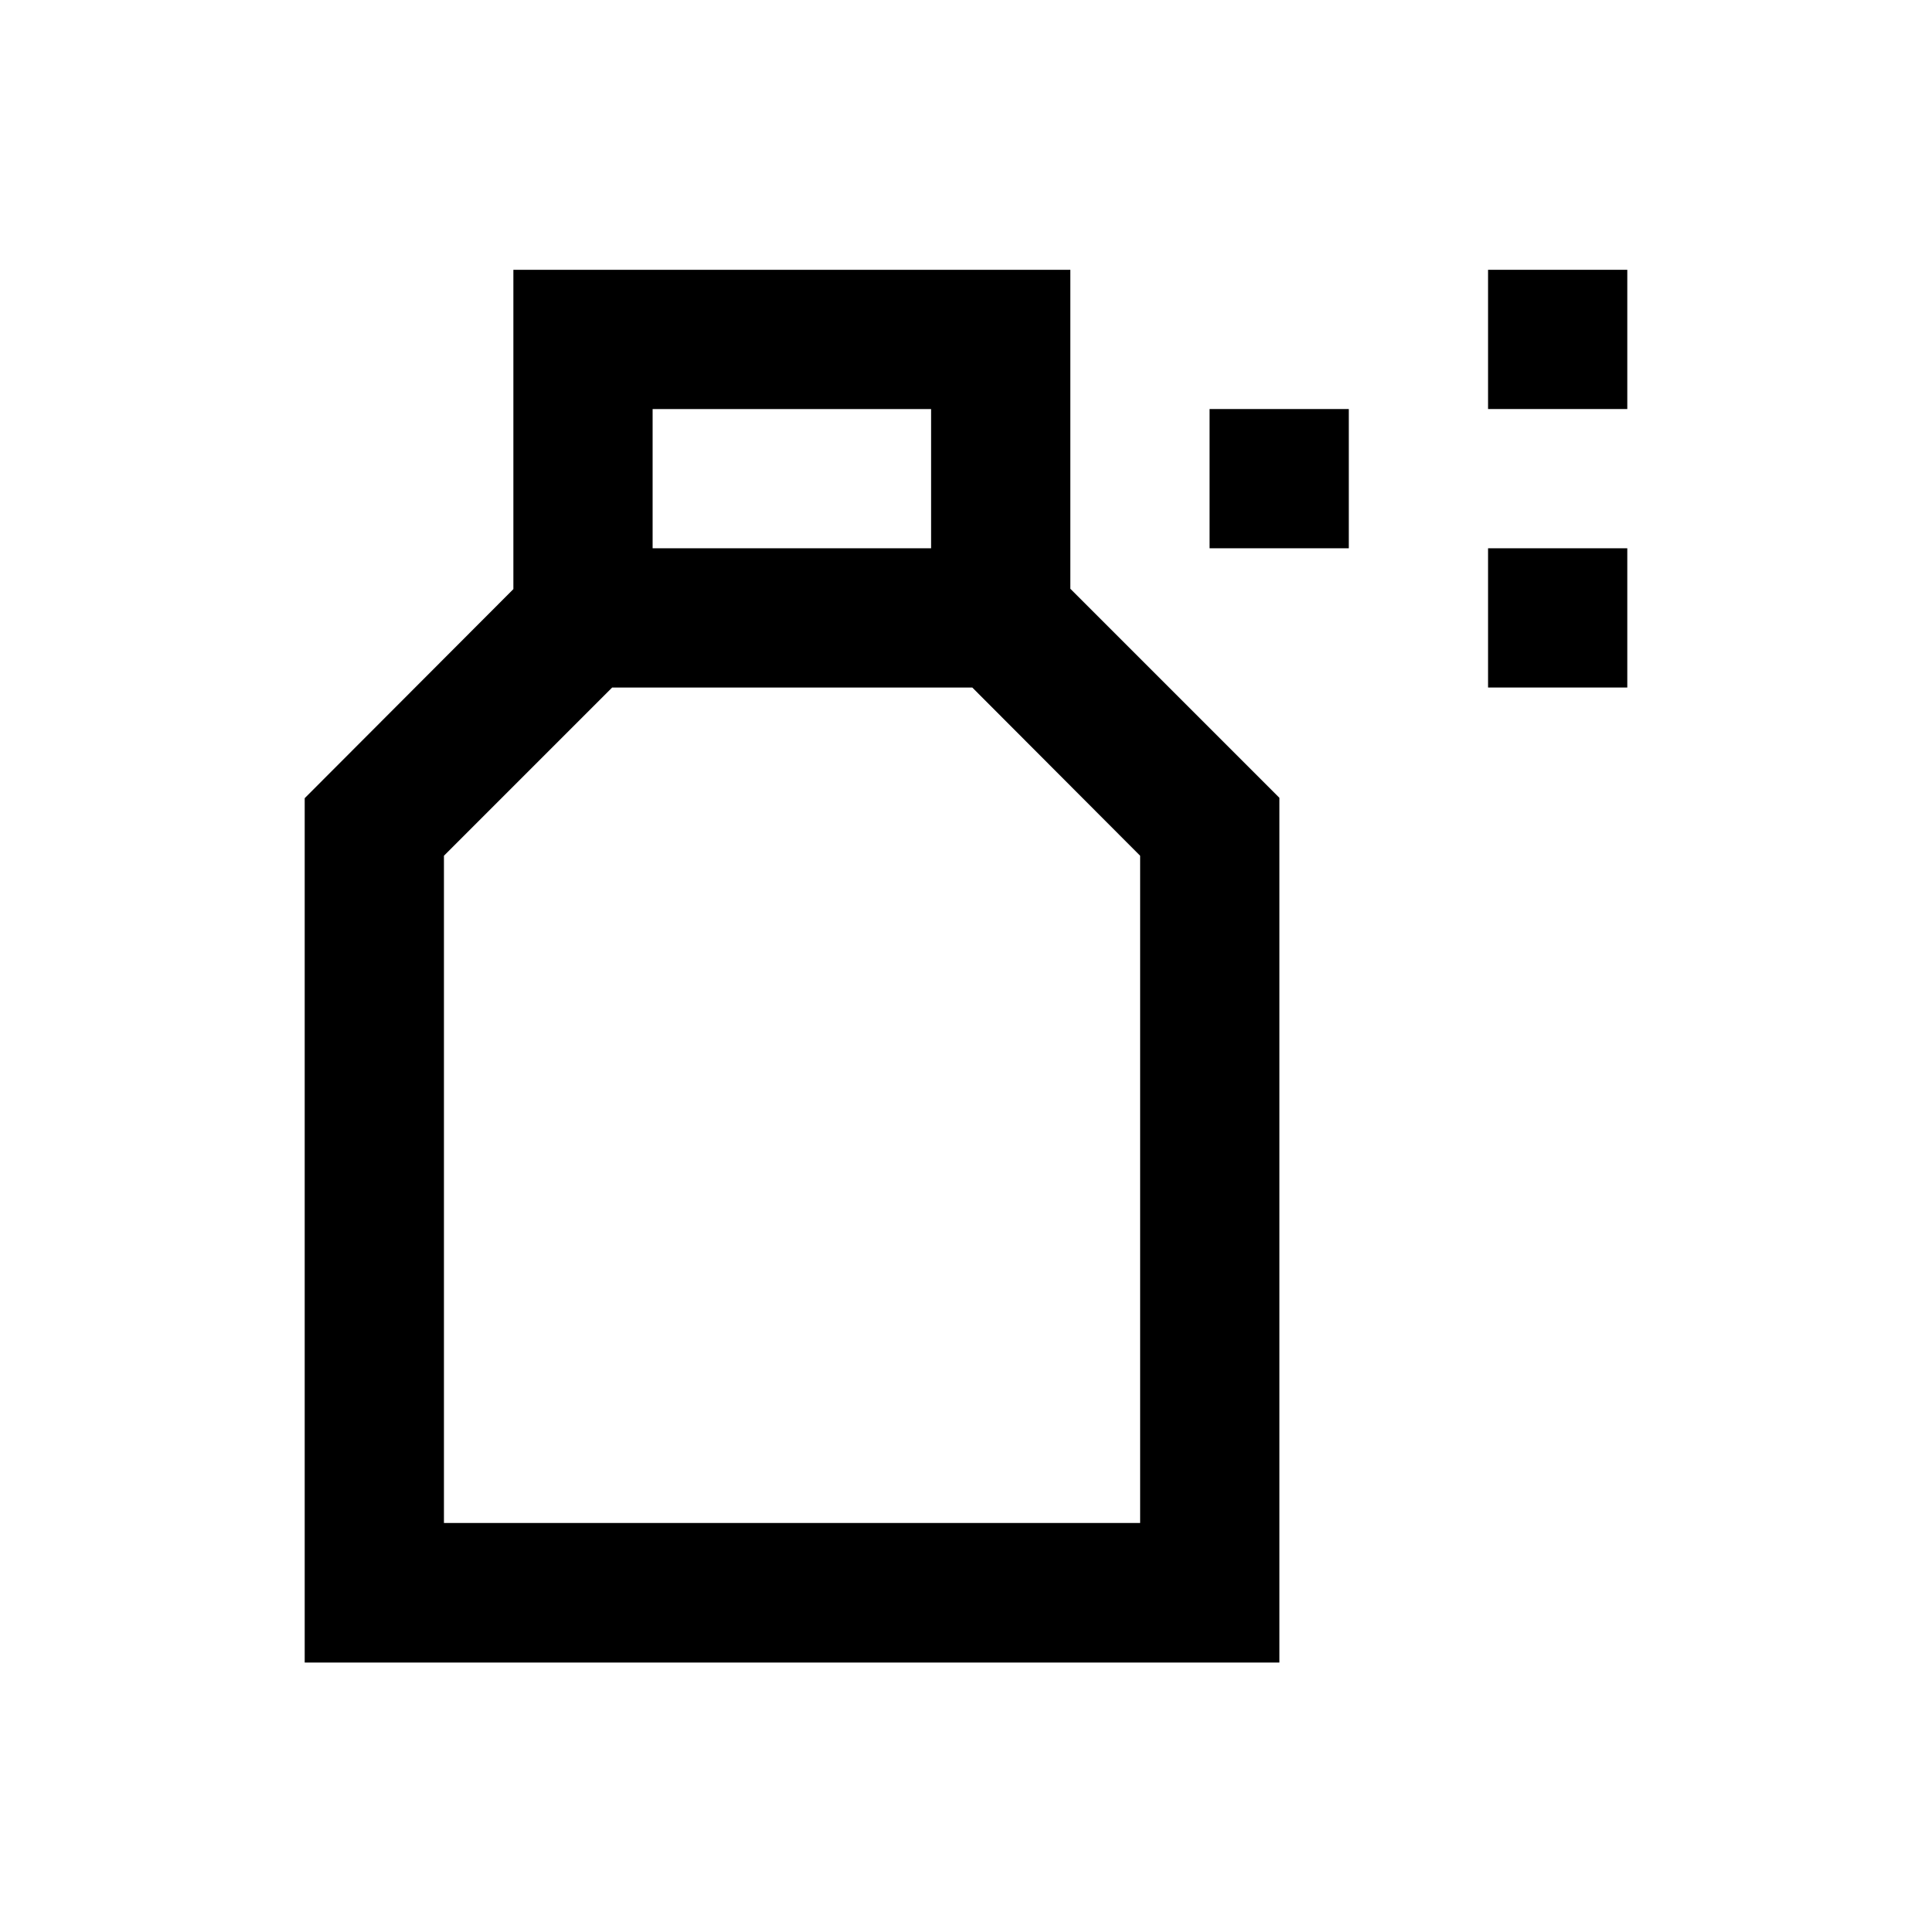 <?xml version="1.0" encoding="UTF-8"?>
<!-- Uploaded to: SVG Repo, www.svgrepo.com, Generator: SVG Repo Mixer Tools -->
<svg fill="#000000" width="800px" height="800px" version="1.1" viewBox="144 144 512 512" xmlns="http://www.w3.org/2000/svg">
 <g>
  <path d="m427.65 215.5h-147.6v84.625l-55.301 55.398v229.07h258.3v-229.17l-55.398-55.398zm-110.7 36.902h73.801v36.898h-73.801zm129.2 118.38v176.82h-184.5v-176.82l44.574-44.574h95.449z"/>
  <path d="m464.55 252.4h36.898v36.898h-36.898z"/>
  <path d="m538.35 215.5h36.898v36.898h-36.898z"/>
  <path d="m538.35 289.3h36.898v36.898h-36.898z"/>
 </g>
</svg>